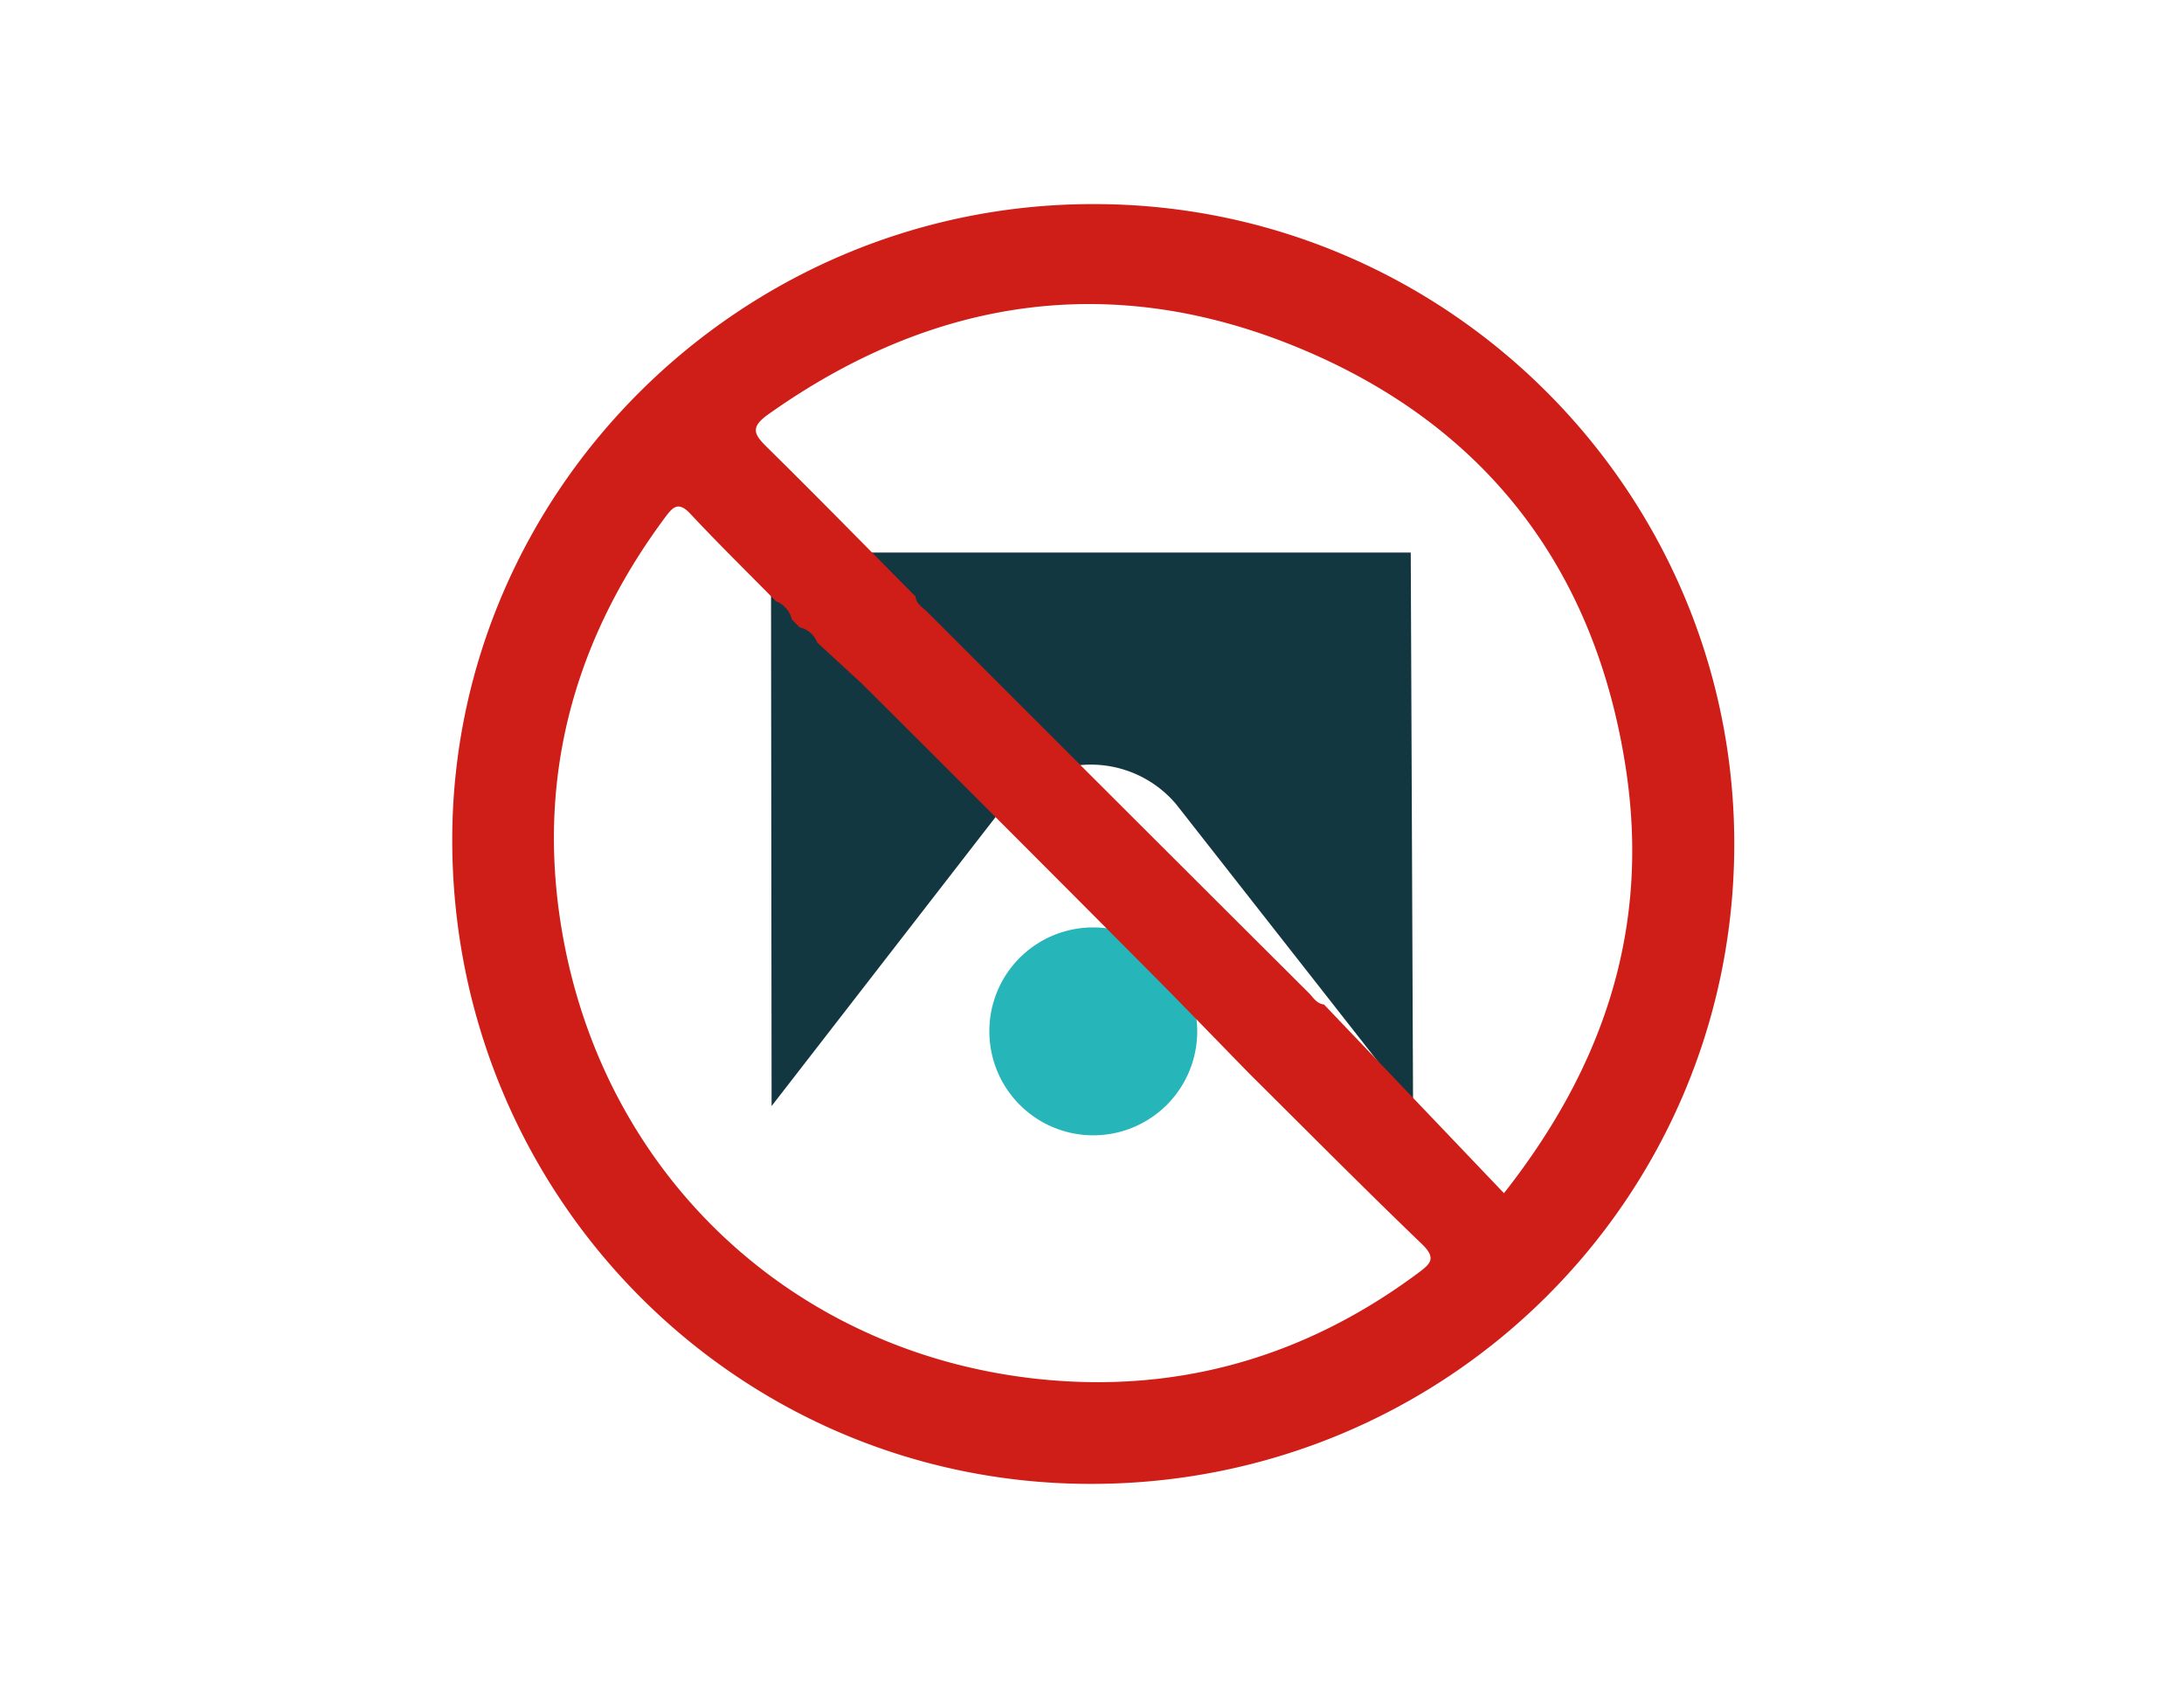 <svg id="Calque_1" data-name="Calque 1" xmlns="http://www.w3.org/2000/svg" viewBox="0 0 792 612"><defs><style>.cls-1{fill:#133741;}.cls-2{fill:#26b5b9;}.cls-3{fill:#cf1d17;}</style></defs><path class="cls-1" d="M364.72,291.5a40.52,40.52,0,0,1,61.71,0l86,109.65-.84-200.81h-232l.22,200.71Z"/><path class="cls-2" d="M358.78,373.9a37.69,37.69,0,1,0,37.76-37.62h-.07a37.61,37.61,0,0,0-37.69,37.54v.08"/><path class="cls-3" d="M395.56,538.05C267.24,538,164,433.84,164,304.48,164.09,177.72,268.92,73.85,396.7,74,524.78,74,629,178.23,628.91,306.14,628.86,434.58,524.7,538.09,395.56,538.05ZM312.68,248l-16.3-15a8.94,8.94,0,0,0-6.41-5.53l-2.78-2.81A9.57,9.57,0,0,0,281.4,218c-10.35-10.52-20.91-20.85-31-31.65-4.33-4.66-6.34-2.62-9.21,1.25-34.41,46.3-47.47,98-36.57,154.56,16.78,87,85.69,149.56,173.92,158.06,49.84,4.79,95.31-8.58,135.67-38.59,4.48-3.33,6.87-5.32,1.42-10.56-21.07-20.23-41.62-41-62.36-61.57-13.13-13.42-26.17-27-39.43-40.25Q363.36,298.51,312.68,248ZM332,216.26c.22,2.73,2.57,3.93,4.2,5.56Q405.31,291,474.58,360c1.63,1.63,2.86,3.94,5.56,4.23l65.25,68.41c37.45-47.55,52.78-97.83,44.2-154C578.51,206,538.46,154,470.81,126.07s-132.37-18.28-192.19,24.16c-6.73,4.78-5.17,7.31-.4,12C296.33,180.06,314.08,198.23,332,216.26Z"/></svg>